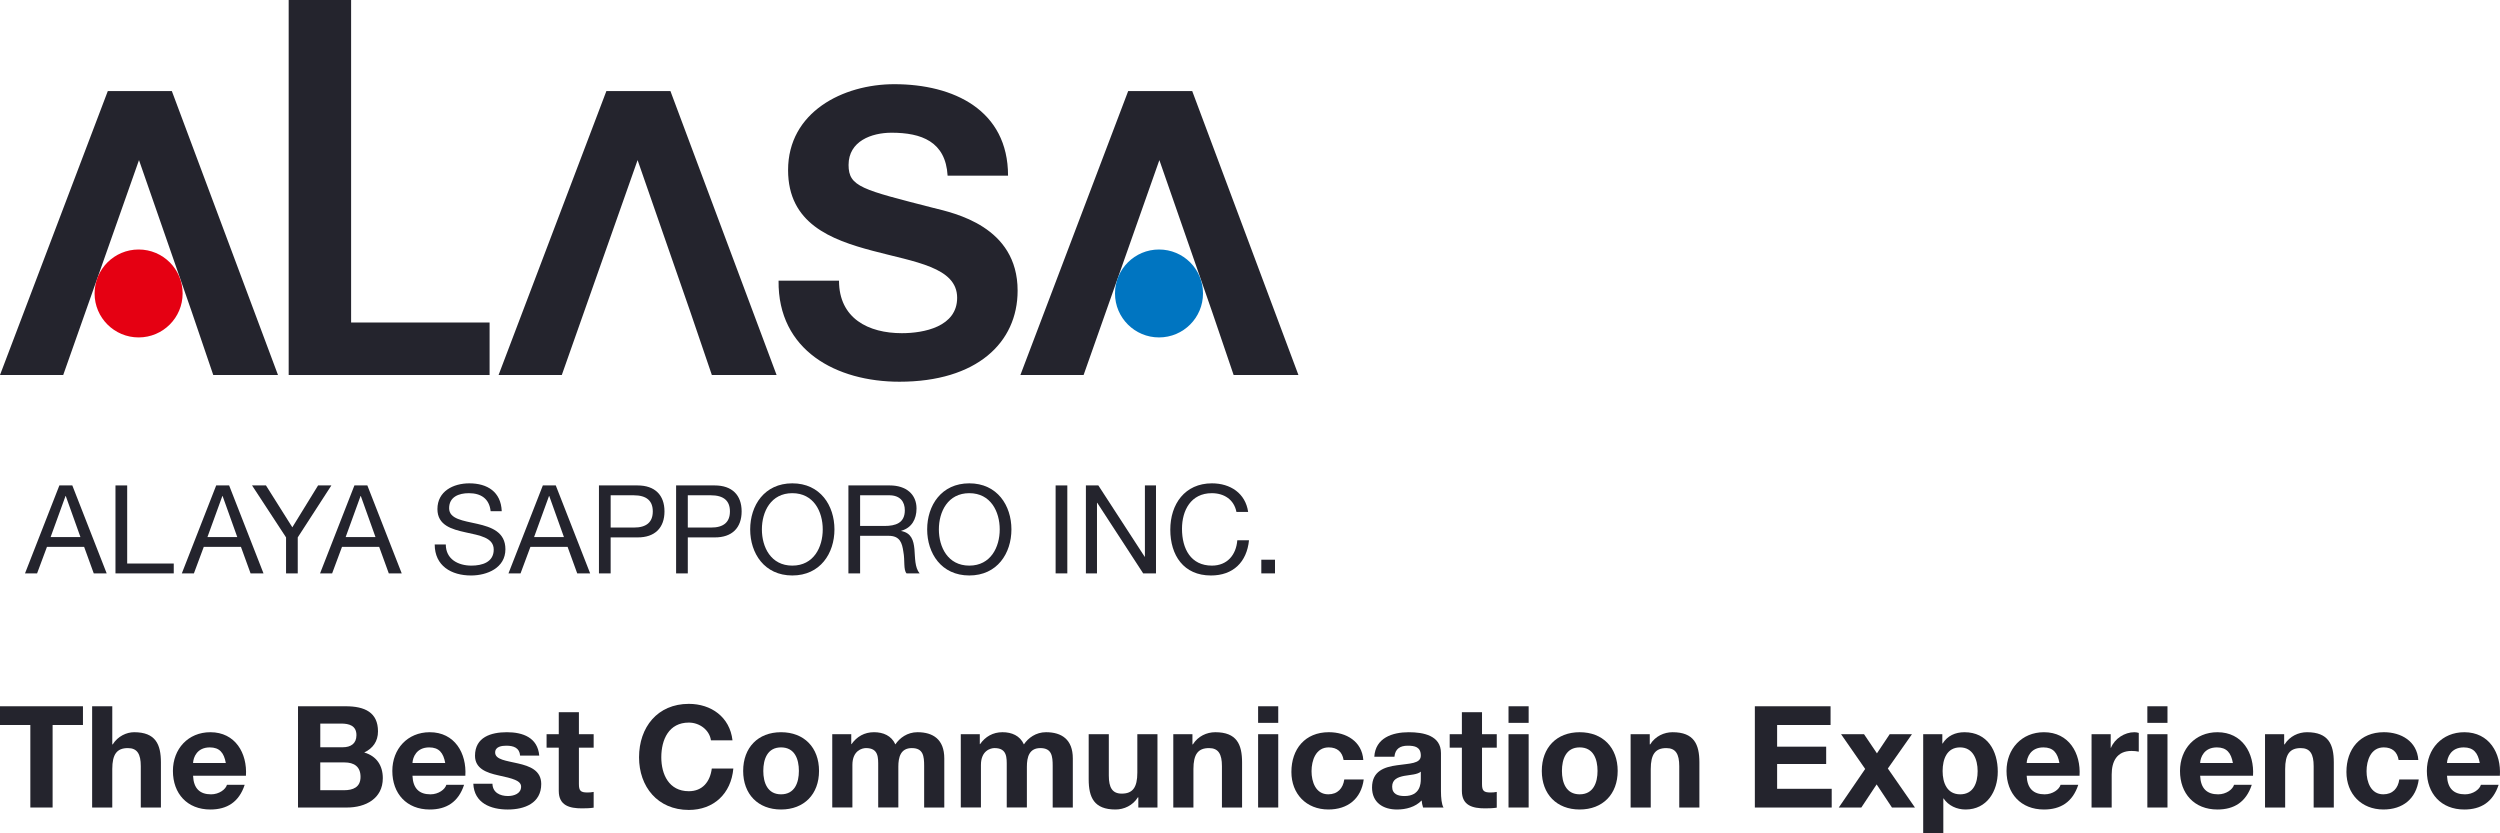 <svg xmlns="http://www.w3.org/2000/svg" xmlns:xlink="http://www.w3.org/1999/xlink" version="1.1" x="0px" y="0px" width="300px" height="100px" viewBox="-155.5 451.5 300 100" style="enable-background:new -155.5 451.5 300 100;" xml:space="preserve"> <g id="&#x30EC;&#x30A4;&#x30E4;&#x30FC;_1" style="display:none;"> <g style="display:inline;"> <path style="fill:#24242D;" d="M-136.248,554.738h-3.57v-0.899h-2.483v0.899h-3.572v-7.285h-2.602v9.105h14.876v3.383h-14.876 v1.396h-3.643v-13.884h-3.382v-3.406h3.382v-4.943h3.643v4.943h2.603v-5.439h3.571v5.439h2.483v-5.227h3.57v5.227h3.523v3.406 h-3.523V554.738z M-142.302,550.574h2.483v-3.121h-2.483V550.574z"></path> <path style="fill:#24242D;" d="M-110.245,549.889h-3.453c1.671,1.262,3.705,2.185,6.102,2.769 c-0.915,0.839-1.702,1.843-2.364,3.009c-1.325-0.432-2.531-1.004-3.619-1.729v7.308h-3.69v-8.606h1.893 c-0.994-0.854-1.854-1.769-2.578-2.742h-2.341c-0.789,1.009-1.647,1.897-2.578,2.672h2.034v1.75c0,3.482-1.893,5.882-5.677,7.188 c-0.222-0.407-0.575-0.896-1.064-1.467c-0.488-0.565-0.938-1.022-1.349-1.372c2.98-0.886,4.471-2.381,4.471-4.494v-0.428 c-1.087,0.74-2.396,1.402-3.927,1.986c-0.679-1.121-1.45-2.082-2.317-2.89c2.286-0.659,4.271-1.646,5.96-2.956h-3.264v-10.71 h17.762L-110.245,549.889L-110.245,549.889z M-124.483,541.988v1.229h3.478v-1.229H-124.483z M-124.483,545.82v1.254h3.478v-1.254 H-124.483z M-113.935,543.219v-1.229h-3.5v1.229H-113.935z M-117.435,547.074h3.5v-1.254h-3.5V547.074z"></path> <path style="fill:#24242D;" d="M-102.898,540.025l4.044,0.332c-0.173,0.457-0.394,1.271-0.662,2.459 c-0.205,0.947-0.444,2.355-0.721,4.246c-0.276,1.885-0.414,3.313-0.414,4.293c0,0.313,0.007,0.504,0.023,0.563 c0.095-0.232,0.244-0.543,0.448-0.922c0.205-0.379,0.362-0.688,0.474-0.922l1.75,1.367c-0.836,2.461-1.412,4.526-1.728,6.197 c-0.095,0.439-0.142,0.817-0.142,1.135c0,0.478,0.007,0.838,0.022,1.093l-3.357,0.214c-0.647-2.227-0.97-4.854-0.97-7.896 c0-0.854,0.043-1.797,0.13-2.838c0.086-1.041,0.169-1.888,0.249-2.531c0.079-0.646,0.188-1.455,0.331-2.424 c0.142-0.972,0.22-1.521,0.236-1.646C-103.009,541.375-102.914,540.469-102.898,540.025z M-96.488,552.042l3.311,0.284 c-0.157,0.725-0.235,1.363-0.235,1.916c0,0.52,0.24,0.895,0.721,1.123s1.227,0.343,2.235,0.343c1.859,0,3.879-0.213,6.055-0.64 l0.071,3.927c-1.671,0.299-3.776,0.45-6.315,0.45c-2.064,0-3.631-0.363-4.694-1.09c-1.064-0.729-1.598-1.733-1.598-3.026 C-96.938,554.477-96.788,553.381-96.488,552.042z M-95.614,545.561l-0.023-3.732c1.688,0.175,3.497,0.254,5.429,0.232 c1.931-0.015,3.638-0.103,5.121-0.261v3.761C-88.73,545.829-92.239,545.829-95.614,545.561z"></path> <path style="fill:#24242D;" d="M-76.345,538.395l3.265,1.064c-0.741,1.766-1.458,3.264-2.152,4.494v17.313h-3.334V548.99 c-0.489,0.615-1.042,1.229-1.656,1.845c-0.142-0.44-0.405-1.056-0.792-1.845c-0.387-0.788-0.722-1.396-1.005-1.821 c1.12-1.071,2.191-2.39,3.217-3.95C-77.779,541.658-76.96,540.05-76.345,538.395z M-58.204,559.848l-3.478,1.489 c-0.078-0.458-0.252-1.097-0.52-1.917c-5.661,0.584-9.524,0.971-11.59,1.16l-0.591-3.549c0.095,0,0.405-0.014,0.935-0.047 c0.528-0.031,0.942-0.063,1.242-0.094c0.725-1.781,1.395-3.957,2.01-6.527h-4.045v-3.383h15.705v3.383h-7.615 c-0.898,2.647-1.68,4.738-2.342,6.268c1.072-0.078,2.728-0.213,4.967-0.402c-0.615-1.229-1.159-2.234-1.632-3.021l3.146-1.307 c0.852,1.313,1.636,2.688,2.354,4.145C-58.941,557.488-58.457,558.76-58.204,559.848z M-59.765,539.861v3.354h-12.748v-3.354 H-59.765L-59.765,539.861z"></path> <path style="fill:#24242D;" d="M-40.864,544.852l2.105,2.365c-0.284,0.205-0.615,0.461-0.993,0.77 c-0.379,0.313-0.608,0.494-0.688,0.562c-1.876,1.577-3.075,2.655-3.595,3.234c0.269,0,0.576,0.093,0.923,0.266 c0.521,0.231,0.93,0.771,1.23,1.584c0.079,0.206,0.185,0.521,0.318,0.958s0.232,0.73,0.295,0.91 c0.205,0.688,0.694,1.042,1.467,1.042c1.624,0,3.225-0.14,4.801-0.399l-0.237,3.811c-1.229,0.205-2.838,0.308-4.824,0.308 c-1.246,0-2.204-0.153-2.874-0.461c-0.671-0.308-1.155-0.841-1.455-1.597c-0.221-0.615-0.441-1.355-0.661-2.225 c-0.222-0.729-0.615-1.093-1.184-1.093c-0.299,0-0.771,0.345-1.418,1.021c-1.135,1.198-2.453,2.743-3.95,4.635l-3.43-2.362 c0.552-0.429,1.191-1.003,1.916-1.729c3.942-3.94,6.433-6.479,7.474-7.615c-1.104,0.017-2.799,0.125-5.085,0.33 c-0.441,0.033-1.167,0.144-2.176,0.332l-0.331-3.998c0.757,0.063,1.577,0.096,2.459,0.096c0.71,0,2.065-0.048,4.068-0.143 c2.002-0.097,3.469-0.197,4.398-0.312C-41.691,545.072-41.211,544.979-40.864,544.852z M-50.301,542.557l0.567-3.382 c3.186,0.521,6.496,0.892,9.935,1.111l-0.449,3.405C-43.466,543.456-46.817,543.077-50.301,542.557z"></path> <path style="fill:#24242D;" d="M-18.157,541.775v3.619c-1.545,0.349-3.035,0.601-4.47,0.758c-0.427,1.813-0.662,2.822-0.709,3.027 c-0.458,1.766-1.049,3.713-1.774,5.842c-0.725,2.129-1.412,3.896-2.058,5.314l-4.045-1.35c0.678-1.139,1.431-2.781,2.259-4.941 c0.828-2.154,1.479-4.123,1.952-5.89c0.016-0.063,0.079-0.31,0.188-0.726c0.11-0.418,0.19-0.731,0.237-0.959 c-0.27,0.021-0.67,0.023-1.207,0.023c-0.599,0-1.593-0.039-2.98-0.119l-0.095-3.596c1.151,0.127,2.185,0.188,3.1,0.188 c0.426,0,1.063-0.021,1.915-0.048c0.063-0.352,0.11-0.673,0.143-0.974c0.126-1.104,0.148-2.003,0.071-2.692l4.445,0.354 c-0.221,0.885-0.41,1.701-0.567,2.459l-0.095,0.434C-20.744,542.336-19.513,542.092-18.157,541.775z M-21.847,552.68l3.479,0.31 c-0.221,0.854-0.332,1.487-0.332,1.916c0,0.534,0.208,0.94,0.627,1.223c0.417,0.271,1.123,0.415,2.116,0.415 c1.34,0,3.051-0.179,5.132-0.521l-0.142,3.715c-1.83,0.224-3.5,0.33-5.015,0.33c-2.05,0-3.61-0.354-4.683-1.055 c-1.073-0.699-1.608-1.676-1.608-2.921C-22.272,555.156-22.131,554.02-21.847,552.68z M-20.239,550.244v-3.383 c1.672-0.172,3.249-0.26,4.73-0.26c1.402,0,2.821,0.065,4.257,0.213l-0.071,3.478c-1.703-0.205-3.099-0.308-4.187-0.308 C-17.259,549.982-18.835,550.07-20.239,550.244z"></path> <path style="fill:#24242D;" d="M-7.372,541.516l4.47,0.047c-0.236,1.277-0.354,2.365-0.354,3.271c0,1.923,0.056,3.508,0.166,4.753 c0.155,1.75,0.395,3.079,0.709,3.979c0.313,0.906,0.796,1.359,1.44,1.359c0.485,0,0.938-0.492,1.351-1.479 c0.407-0.984,0.725-2.037,0.944-3.157l2.935,3.595c-0.836,2.082-1.659,3.561-2.474,4.436c-0.813,0.875-1.754,1.314-2.824,1.314 c-1.516,0-2.788-0.718-3.82-2.152c-1.033-1.436-1.715-3.713-2.046-6.836c-0.173-1.67-0.26-3.854-0.26-6.551 C-7.136,543.18-7.215,542.32-7.372,541.516z M5.115,543.219l3.688-1.205c1.114,1.31,2.116,3.264,3.004,5.865 c0.883,2.602,1.373,4.825,1.467,6.67l-3.854,1.467c-0.205-2.317-0.658-4.688-1.359-7.104 C7.359,546.486,6.377,544.591,5.115,543.219z"></path> <path style="fill:#24242D;" d="M29.723,541.8l0.094,3.335c-1.354,0.363-2.711,0.639-4.063,0.828 c-0.563,1.688-1.313,3.48-2.247,5.381c-0.93,1.9-1.876,3.545-2.838,4.932l-3.521-1.75c0.896-1.104,1.773-2.416,2.639-3.938 c0.857-1.521,1.572-2.951,2.142-4.292c-0.174,0.017-0.435,0.022-0.779,0.022c-1.072,0-2.104-0.03-3.101-0.094l-0.262-3.334 c1.043,0.104,2.152,0.164,3.336,0.164c0.599,0,1.222-0.023,1.869-0.07c0.359-1.438,0.563-2.744,0.611-3.926l3.977,0.396 c-0.145,0.684-0.401,1.689-0.781,3.05C27.782,542.32,28.76,542.084,29.723,541.8z M29.533,546.957h3.642 c-0.032,0.504-0.032,1.624,0,3.357c0,0.127,0.04,0.963,0.119,2.508c1.857,0.726,3.517,1.766,4.966,3.121l-1.916,3.123 c-1.119-1.063-2.089-1.869-2.908-2.438c-0.08,2.683-1.689,4.021-4.85,4.021c-1.656,0-3.012-0.373-4.068-1.123 c-1.056-0.748-1.584-1.801-1.584-3.152c0-1.266,0.488-2.314,1.467-3.17c0.979-0.854,2.356-1.276,4.145-1.276 c0.438,0,0.854,0.021,1.253,0.071c-0.027-0.662-0.079-1.604-0.146-2.826C29.588,547.945,29.548,547.209,29.533,546.957z M29.911,555.141v-0.119c-0.6-0.104-1.145-0.166-1.633-0.166c-0.584,0-1.049,0.107-1.396,0.319 c-0.348,0.214-0.521,0.494-0.521,0.841c0,0.396,0.154,0.709,0.468,0.945c0.307,0.236,0.713,0.354,1.217,0.354 C29.288,557.314,29.911,556.591,29.911,555.141z M38.971,545.538l-2.059,3.05c-0.694-0.551-1.642-1.174-2.838-1.867 c-1.198-0.693-2.224-1.229-3.075-1.609l1.868-2.885c0.897,0.396,1.985,0.938,3.265,1.619 C37.409,544.531,38.354,545.096,38.971,545.538z"></path> <path style="fill:#24242D;" d="M43.443,543.857l3.902,0.521c-0.396,1.546-0.683,3.218-0.854,5.015 c2.002-1.273,4.21-1.916,6.619-1.916c2.146,0,3.843,0.564,5.086,1.691c1.242,1.127,1.865,2.473,1.865,4.031 c0,1.168-0.229,2.212-0.692,3.135c-0.468,0.922-1.21,1.734-2.23,2.436c-1.025,0.703-2.468,1.194-4.314,1.479 c-1.854,0.282-4.051,0.313-6.59,0.095l-1.135-3.783c3.42,0.504,6.09,0.438,8.006-0.213c1.916-0.646,2.873-1.72,2.873-3.219 c0-0.68-0.299-1.24-0.896-1.689c-0.602-0.45-1.372-0.674-2.317-0.674c-1.246,0-2.421,0.224-3.521,0.674 c-1.104,0.449-1.995,1.093-2.679,1.93c-0.483,0.611-0.814,1.117-0.987,1.517l-3.313-0.825 C42.876,550.74,43.27,547.344,43.443,543.857z M45.88,542.816l0.922-3.5c1.089,0.348,2.677,0.709,4.765,1.088 c2.096,0.377,3.771,0.639,5.026,0.779l-0.875,3.596C52.912,544.402,49.633,543.748,45.88,542.816z"></path> <path style="fill:#E50012;" d="M71.805,558.191l-3.123,2.694c-1.514-1.858-3.225-3.625-5.132-5.303l3.075-2.646 c0.817,0.662,1.746,1.521,2.778,2.59C70.438,556.594,71.236,557.48,71.805,558.191z"></path> <path style="fill:#24242D;" d="M94.543,540.499l2.317,2.153c-0.566,0.709-0.93,1.188-1.088,1.438 c-0.709,1.172-1.588,2.389-2.637,3.654c-1.055,1.271-2.078,2.271-3.093,2.988l-3.022-2.438c0.836-0.536,1.637-1.197,2.396-1.984 c0.771-0.789,1.297-1.459,1.603-2.012H79.075c-0.554,0-1.576,0.069-3.074,0.215v-4.046c1.214,0.175,2.237,0.261,3.074,0.261h12.56 C92.99,540.736,93.96,540.656,94.543,540.499z M82.623,545.939h4.257c0,0.08,0,0.188,0,0.332c0,0.815-0.003,1.438-0.012,1.854 c-0.01,0.416-0.031,1.005-0.071,1.766c-0.039,0.756-0.095,1.354-0.165,1.782c-0.071,0.437-0.182,0.985-0.332,1.656 c-0.149,0.67-0.335,1.226-0.556,1.653c-0.224,0.437-0.501,0.938-0.841,1.517c-0.34,0.576-0.729,1.08-1.17,1.517 c-0.441,0.435-0.963,0.883-1.563,1.349c-0.6,0.467-1.262,0.901-1.985,1.313l-3.431-2.791c0.979-0.329,1.898-0.825,2.769-1.487 c1.313-0.979,2.188-2.047,2.625-3.205c0.44-1.16,0.664-2.771,0.664-4.838C82.813,547.516,82.749,546.712,82.623,545.939z"></path> <path style="fill:#24242D;" d="M116.156,545.939l2.603,1.633c-0.236,0.441-0.41,0.826-0.521,1.158 c-0.963,2.771-2.17,4.978-3.618,6.602c-2.271,2.568-5.155,4.357-8.656,5.367l-2.935-3.336c3.563-0.756,6.348-2.135,8.351-4.139 c1.022-1.021,1.772-2.191,2.247-3.5h-11.022c-1.135,0-2.16,0.041-3.068,0.114v-3.78c1.294,0.106,2.313,0.166,3.068,0.166h11.521 C115.052,546.223,115.73,546.129,116.156,545.939z M101.799,543.93v-3.785c0.694,0.097,1.6,0.146,2.721,0.146h9.176 c1.197,0,2.152-0.051,2.861-0.146v3.785c-0.914-0.063-1.884-0.096-2.908-0.096h-9.129 C103.352,543.834,102.445,543.865,101.799,543.93z"></path> <path style="fill:#24242D;" d="M138.445,552.869l-3.784-1.773c0.789-0.646,1.567-1.459,2.342-2.438 c0.771-0.977,1.372-1.828,1.798-2.555c-0.552,0.096-2.634,0.506-6.243,1.229c1.528,5.6,2.459,8.939,2.791,10.025 c0.235,0.771,0.521,1.605,0.854,2.508l-4.375,1.02c-0.258-1.324-0.45-2.23-0.596-2.721c-0.127-0.475-0.328-1.221-0.604-2.232 c-0.274-1.02-0.627-2.326-1.052-3.929c-0.429-1.603-0.769-2.874-1.021-3.817c-2.146,0.439-3.871,0.817-5.183,1.135l-1.021-3.946 c1.187-0.106,2.151-0.226,2.907-0.331c0.236-0.047,1.021-0.186,2.343-0.398c-0.252-0.963-0.479-1.77-0.688-2.412 c-0.301-1.041-0.584-1.81-0.854-2.295l4.281-0.974c0.172,1.013,0.338,1.782,0.494,2.313c0.049,0.188,0.157,0.58,0.331,1.171 c0.177,0.595,0.312,1.067,0.4,1.435c4.479-0.854,7.34-1.419,8.586-1.699c0.535-0.078,1.08-0.244,1.635-0.496l2.699,1.965 c-0.537,1.229-1.419,2.771-2.646,4.637C140.621,550.141,139.484,551.671,138.445,552.869z"></path> </g> <g style="display:inline;"> <polygon style="fill:#24242D;" points="-120.859,451.5 -113.367,451.5 -113.367,490.201 -96.749,490.201 -96.749,496.501 -120.859,496.501 "></polygon> <polygon style="fill:#24242D;" points="-95.671,496.501 -88.084,496.501 -78.989,470.712 -72.665,488.911 -70.078,496.501 -62.309,496.501 -75.048,462.43 -82.735,462.43 "></polygon> <g> <polygon style="fill:#24242D;" points="-155.5,496.501 -147.914,496.501 -138.821,470.712 -132.493,488.911 -129.909,496.501 -122.141,496.501 -134.878,462.43 -142.564,462.43 "></polygon> <path style="fill:#E50012;" d="M-133.585,486.72c0,2.906-2.358,5.271-5.278,5.271c-2.917,0-5.286-2.362-5.286-5.271 c0-2.927,2.371-5.28,5.286-5.28C-135.944,481.44-133.585,483.793-133.585,486.72z"></path> </g> <polygon style="fill:#24242D;" points="-33.053,496.501 -25.468,496.501 -16.376,470.712 -10.046,488.911 -7.464,496.501 0.311,496.501 -12.433,462.43 -20.119,462.43 "></polygon> <path style="fill:#0075C1;" d="M-11.139,486.72c0,2.906-2.358,5.271-5.278,5.271c-2.915,0-5.282-2.362-5.282-5.271 c0-2.927,2.367-5.28,5.282-5.28C-13.498,481.44-11.139,483.793-11.139,486.72z"></path> <path style="fill:#24242D;" d="M-54.82,485.179c0,4.537,3.534,6.303,7.542,6.303c2.627,0,6.635-0.763,6.635-4.249 c0-3.674-5.106-4.293-10.121-5.632c-5.06-1.338-10.167-3.292-10.167-9.692c0-6.966,6.587-10.306,12.747-10.306 c7.112,0,13.649,3.1,13.649,10.979h-7.252c-0.238-4.104-3.149-5.156-6.731-5.156c-2.387,0-5.155,1.002-5.155,3.866 c0,2.625,1.625,2.96,10.168,5.155c2.481,0.62,10.118,2.197,10.118,9.928c0,6.254-4.917,10.932-14.18,10.932 c-7.54,0-14.604-3.725-14.506-12.126L-54.82,485.179L-54.82,485.179z"></path> </g> <g style="display:inline;"> <path style="fill:#24242D;" d="M-152.302,511.627h10.606c0,4.059-2.197,5.348-5.247,5.5c0.197-0.992,0.279-2.102,0.279-3.372 h-1.232c0,4.521-0.868,6.367-4.45,7.067v1.229c2.799-0.489,4.297-1.69,5.038-3.653c3.793-0.099,6.956-1.818,6.956-6.897v-1.076 h-11.95V511.627z"></path> <rect x="-138.653" y="510.479" style="fill:#24242D;" width="11.923" height="1.217"></rect> <path style="fill:#24242D;" d="M-138.653,515.236h10.524c-0.056,4.172-3.107,5.416-9.879,5.416v1.22 c7.263,0,10.648-1.345,11.195-6.187c0.041-0.365,0.083-1.179,0.083-1.681h-11.924V515.236z"></path> <path style="fill:#24242D;" d="M-122.126,509.947h-1.301l0.168,1.539l-1.748,0.07v1.329l1.901-0.099l1.021,9.15h1.302 l-1.036-9.209l7.515-0.336v0.154c0,2.057-1.343,4.854-4.926,6.059v1.442c4.59-1.524,6.257-5.054,6.257-7.334v-1.625l-8.983,0.351 L-122.126,509.947z"></path> <path style="fill:#24242D;" d="M-100.589,510.089h-1.247v2.125h-6.928v-2.125h-1.231v2.125h-1.357v1.205h1.357v4.296h1.231v-4.296 h6.928v1.019c0,4.746-2,6.131-8.214,6.199v1.205c7.249-0.113,9.46-2.056,9.46-7.418v-1.008h1.512v-1.204h-1.511V510.089z"></path> <path style="fill:#24242D;" d="M-93.088,517.236h1.162l-0.184-2.963c-0.056-0.938-0.139-1.539-0.252-2.018h-1.175 c0.113,0.449,0.181,1.141,0.252,2.059L-93.088,517.236z"></path> <path style="fill:#24242D;" d="M-96.308,520.793v1.189c4.27-0.068,8.761-1.158,9.166-7.611c0.043-0.614,0.07-1.637,0.07-2.141 h-1.218C-88.287,518.232-89.926,520.684-96.308,520.793z"></path> <path style="fill:#24242D;" d="M-95.566,514.271c-0.056-0.938-0.139-1.541-0.237-2.018h-1.175 c0.112,0.448,0.183,1.137,0.252,2.059l0.182,2.924h1.175L-95.566,514.271z"></path> <path style="fill:#24242D;" d="M-70.76,521.577h11.069v-10.89H-70.76V521.577z M-69.527,511.866h8.606v8.536h-8.606V511.866z"></path> <path style="fill:#24242D;" d="M-48.039,516.079h3.077v-1.136h-3.665v-2.295h3.274v-1.162h-3.274v-1.944h-1.147v1.944h-1.608 c0.14-0.547,0.251-1.104,0.308-1.566h-1.064c-0.182,1.26-0.782,3.357-1.385,4.408h1.19c0.209-0.406,0.433-1.021,0.643-1.68h1.918 v2.295h-3.652v0.896c-0.42-0.604-0.925-1.524-1.315-2.489v-0.283h1.553v-1.198h-1.553v-2.298h-1.12v2.297h-1.987v1.199H-56 c-0.322,1.807-1.232,3.903-1.903,4.828v2.057c0.729-0.881,1.511-2.313,2.071-3.936l-0.028,0.688v5.797h1.12v-6.409l-0.028-0.614 c0.532,1.006,1.106,1.859,1.597,2.394v-1.693c-0.016-0.024-0.042-0.055-0.071-0.096h2.896c-0.671,1.413-2.001,3.092-3.357,3.974 v1.471c1.649-1.021,3.065-2.717,3.959-4.449l-0.028,1.021v4.396h1.147v-4.423l-0.016-0.979c0.841,1.679,2.086,3.289,3.695,4.325 v-1.486C-46.233,519.059-47.381,517.477-48.039,516.079z"></path> <path style="fill:#24242D;" d="M-32.303,521.061c-0.56,0-2.435-1.08-2.573-8.328h3.624v-0.713h0.405 c-0.111-0.393-0.713-1.859-0.909-2.28h-1.119c0.14,0.31,0.503,1.245,0.742,1.848h-2.756v-2.069h-1.233v2.069h-7.569v1.147h7.569 c0.155,8.521,2.618,9.738,3.794,9.738c0.474,0,1.132-0.266,1.664-0.852v-1.598C-31.295,520.753-31.812,521.061-32.303,521.061z"></path> <path style="fill:#24242D;" d="M-39.495,516.148h2.839v-1.162h-6.815v1.162h2.771v4.563c-1.175,0.139-2.296,0.266-2.995,0.307 v1.162c1.651-0.113,5.611-0.615,7.486-1.051v-1.15c-0.77,0.197-2.001,0.395-3.287,0.576L-39.495,516.148L-39.495,516.148z"></path> <path style="fill:#24242D;" d="M-29.444,517.354h3.723l-1.555,3.427c-0.866,0.043-1.565,0.058-1.932,0.058v1.219 c1.483-0.025,7.922-0.365,10.132-0.674c0.195,0.448,0.365,0.826,0.435,1.078h1.441c-0.308-0.882-1.552-3.414-2.142-4.313h-1.4 c0.281,0.479,0.728,1.316,1.133,2.158c-1.496,0.166-4.073,0.307-6.212,0.405l1.552-3.358h7.181v-1.137h-12.356L-29.444,517.354 L-29.444,517.354z"></path> <path style="fill:#24242D;" d="M-22.504,509.5h-1.538c-1.148,1.426-3.29,2.951-5.711,3.75v1.316 c2.365-0.729,4.926-2.313,6.479-4.156c1.568,1.889,4.102,3.387,6.48,4.156v-1.316C-19.216,512.451-21.37,510.926-22.504,509.5z"></path> <rect x="-26.955" y="513.473" style="fill:#24242D;" width="7.32" height="1.121"></rect> <polygon style="fill:#24242D;" points="-5.856,520.936 -5.856,514.243 -3.139,514.243 -3.139,513.014 -5.856,513.014 -5.856,509.684 -7.129,509.684 -7.129,513.014 -9.688,513.014 -9.688,514.243 -7.129,514.243 -7.129,520.936 -10.668,520.936 -10.668,522.163 -2.848,522.163 -2.848,520.936 "></polygon> <path style="fill:#24242D;" d="M-9.34,517.1l-2.478-1.748c0.91-1.119,1.581-2.196,1.931-2.922v-1.121h-2.17v-1.778h-1.188v1.778 h-2.435v1.156h4.449c-0.63,1.15-2.324,3.555-4.449,4.857v1.513c0.881-0.489,1.707-1.161,2.435-1.888l-0.027,0.629v4.896h1.189 v-5.933l2.742,2.028L-9.34,517.1L-9.34,517.1z"></path> <path style="fill:#24242D;" d="M-85.025,520.484v1.543c1.962-1.082,3.081-3.433,3.081-7.687h-1.261 C-83.205,518.036-84.17,519.77-85.025,520.484z"></path> <path style="fill:#24242D;" d="M-74.374,514.344h-1.261c0,4.252,1.134,6.604,3.079,7.684v-1.543 C-73.408,519.77-74.374,518.036-74.374,514.344z"></path> <path style="fill:#24242D;" d="M-74.01,509.75c-0.785,0-1.443,0.658-1.443,1.441c0,0.072,0.012,0.143,0.021,0.209h-2.722v-1.412 h-1.26v1.412h-5.429v1.217h5.429v9.447h1.26v-9.445h4.144c0.812,0,1.455-0.629,1.455-1.426 C-72.555,510.41-73.199,509.75-74.01,509.75z M-74.01,511.949c-0.406,0-0.757-0.364-0.757-0.756c0-0.405,0.351-0.741,0.757-0.741 c0.42,0,0.769,0.336,0.769,0.741C-73.24,511.585-73.59,511.949-74.01,511.949z"></path> </g> </g> <g id="&#x30EC;&#x30A4;&#x30E4;&#x30FC;_2"> <g> <path style="fill:#24242D;" d="M-148.375,509.751h1.552l4.125,10.555h-1.552l-1.153-3.178h-4.464l-1.183,3.178h-1.449 L-148.375,509.751z M-149.425,515.944h3.577l-1.759-4.922h-0.03L-149.425,515.944z"></path> <path style="fill:#24242D;" d="M-141.642,509.751h1.404v9.372h5.588v1.183h-6.993V509.751z"></path> <path style="fill:#24242D;" d="M-129.556,509.751h1.552l4.124,10.555h-1.551l-1.154-3.178h-4.464l-1.182,3.178h-1.449 L-129.556,509.751z M-130.606,515.944h3.577l-1.759-4.922h-0.03L-130.606,515.944z"></path> <path style="fill:#24242D;" d="M-119.77,515.988v4.317h-1.404v-4.317l-4.081-6.237h1.67l3.164,5.026l3.09-5.026h1.596 L-119.77,515.988z"></path> <path style="fill:#24242D;" d="M-112.97,509.751h1.552l4.125,10.555h-1.552l-1.153-3.178h-4.464l-1.182,3.178h-1.449 L-112.97,509.751z M-114.02,515.944h3.577l-1.759-4.922h-0.03L-114.02,515.944z"></path> <path style="fill:#24242D;" d="M-96.624,512.84c-0.163-1.507-1.168-2.158-2.616-2.158c-1.183,0-2.365,0.429-2.365,1.805 c0,1.301,1.685,1.493,3.385,1.876c1.685,0.386,3.37,0.977,3.37,3.046c0,2.247-2.203,3.149-4.124,3.149 c-2.365,0-4.361-1.153-4.361-3.726h1.331c0,1.773,1.479,2.542,3.075,2.542c1.271,0,2.676-0.399,2.676-1.922 c0-1.448-1.685-1.699-3.371-2.069c-1.685-0.368-3.385-0.857-3.385-2.793c0-2.145,1.907-3.09,3.829-3.09 c2.158,0,3.799,1.02,3.888,3.34H-96.624z"></path> <path style="fill:#24242D;" d="M-90.359,509.751h1.552l4.125,10.555h-1.552l-1.153-3.178h-4.464l-1.183,3.178h-1.449 L-90.359,509.751z M-91.408,515.944h3.578l-1.759-4.922h-0.03L-91.408,515.944z"></path> <path style="fill:#24242D;" d="M-83.626,509.751h4.627c2.099,0,3.237,1.168,3.237,3.118c0,1.952-1.138,3.135-3.237,3.119h-3.223 v4.317h-1.404V509.751z M-82.221,514.807h2.75c1.582,0.015,2.306-0.68,2.306-1.938c0-1.256-0.724-1.936-2.306-1.936h-2.75V514.807 z"></path> <path style="fill:#24242D;" d="M-74.368,509.751h4.627c2.099,0,3.237,1.168,3.237,3.118c0,1.952-1.138,3.135-3.237,3.119h-3.223 v4.317h-1.404V509.751z M-72.964,514.807h2.75c1.582,0.015,2.306-0.68,2.306-1.938c0-1.256-0.724-1.936-2.306-1.936h-2.75V514.807 z"></path> <path style="fill:#24242D;" d="M-60.422,509.5c3.355,0,5.056,2.66,5.056,5.528s-1.7,5.529-5.056,5.529 c-3.356,0-5.056-2.661-5.056-5.529S-63.778,509.5-60.422,509.5z M-60.422,519.374c2.572,0,3.651-2.217,3.651-4.346 s-1.079-4.347-3.651-4.347c-2.572,0-3.651,2.218-3.651,4.347S-62.994,519.374-60.422,519.374z"></path> <path style="fill:#24242D;" d="M-53.692,509.751h4.967c1.98,0,3.208,1.08,3.208,2.765c0,1.271-0.563,2.32-1.833,2.675v0.03 c1.227,0.235,1.479,1.138,1.582,2.173c0.088,1.035,0.029,2.188,0.621,2.912h-1.566c-0.399-0.429-0.178-1.566-0.385-2.602 c-0.147-1.034-0.399-1.907-1.759-1.907h-3.43v4.509h-1.404V509.751z M-49.36,514.615c1.316,0,2.439-0.341,2.439-1.879 c0-1.034-0.562-1.803-1.877-1.803h-3.489v3.682H-49.36z"></path> <path style="fill:#24242D;" d="M-39.184,509.5c3.355,0,5.055,2.66,5.055,5.528s-1.7,5.529-5.055,5.529 c-3.356,0-5.056-2.661-5.056-5.529S-42.54,509.5-39.184,509.5z M-39.184,519.374c2.572,0,3.651-2.217,3.651-4.346 s-1.079-4.347-3.651-4.347s-3.651,2.218-3.651,4.347S-41.757,519.374-39.184,519.374z"></path> <path style="fill:#24242D;" d="M-28.826,509.751h1.404v10.555h-1.404V509.751z"></path> <path style="fill:#24242D;" d="M-25.192,509.751h1.493l5.559,8.559h0.029v-8.559h1.331v10.555h-1.538l-5.514-8.471h-0.029v8.471 h-1.331V509.751z"></path> <path style="fill:#24242D;" d="M-7.127,512.93c-0.295-1.493-1.493-2.248-2.956-2.248c-2.513,0-3.578,2.07-3.578,4.272 c0,2.41,1.064,4.42,3.592,4.42c1.847,0,2.912-1.301,3.045-3.045h1.405c-0.266,2.632-1.908,4.229-4.568,4.229 c-3.282,0-4.878-2.425-4.878-5.5c0-3.06,1.745-5.558,4.997-5.558c2.203,0,4.021,1.182,4.346,3.43H-7.127z"></path> <path style="fill:#24242D;" d="M-4.141,518.665H-2.5v1.641h-1.642V518.665z"></path> </g> <g> <polygon style="fill:#24242D;" points="-120.859,451.5 -113.367,451.5 -113.367,490.201 -96.749,490.201 -96.749,496.501 -120.859,496.501 "></polygon> <polygon style="fill:#24242D;" points="-95.671,496.501 -88.084,496.501 -78.989,470.712 -72.665,488.911 -70.078,496.501 -62.309,496.501 -75.048,462.43 -82.735,462.43 "></polygon> <g> <polygon style="fill:#24242D;" points="-155.5,496.501 -147.914,496.501 -138.821,470.712 -132.493,488.911 -129.909,496.501 -122.141,496.501 -134.878,462.43 -142.564,462.43 "></polygon> <path style="fill:#E50012;" d="M-133.585,486.72c0,2.906-2.358,5.271-5.278,5.271c-2.917,0-5.286-2.362-5.286-5.271 c0-2.927,2.371-5.28,5.286-5.28C-135.944,481.44-133.585,483.793-133.585,486.72z"></path> </g> <polygon style="fill:#24242D;" points="-33.053,496.501 -25.468,496.501 -16.376,470.712 -10.046,488.911 -7.464,496.501 0.311,496.501 -12.433,462.43 -20.119,462.43 "></polygon> <path style="fill:#0075C1;" d="M-11.139,486.72c0,2.906-2.358,5.271-5.278,5.271c-2.915,0-5.282-2.362-5.282-5.271 c0-2.927,2.367-5.28,5.282-5.28C-13.498,481.44-11.139,483.793-11.139,486.72z"></path> <path style="fill:#24242D;" d="M-54.82,485.179c0,4.537,3.534,6.303,7.542,6.303c2.627,0,6.635-0.763,6.635-4.249 c0-3.674-5.106-4.293-10.121-5.632c-5.06-1.338-10.167-3.292-10.167-9.692c0-6.966,6.587-10.306,12.747-10.306 c7.112,0,13.649,3.1,13.649,10.979h-7.252c-0.238-4.104-3.149-5.156-6.731-5.156c-2.387,0-5.155,1.002-5.155,3.866 c0,2.625,1.625,2.96,10.168,5.155c2.481,0.62,10.118,2.197,10.118,9.928c0,6.254-4.917,10.932-14.18,10.932 c-7.54,0-14.604-3.725-14.506-12.126L-54.82,485.179L-54.82,485.179z"></path> </g> <g> <path style="fill:#24242D;" d="M-151.859,538.499h-3.641v-2.247h9.955v2.247h-3.642v9.903h-2.672V538.499z"></path> <path style="fill:#24242D;" d="M-144.443,536.252h2.417v4.578h0.051c0.612-0.987,1.667-1.464,2.569-1.464 c2.57,0,3.216,1.447,3.216,3.625v5.411h-2.416v-4.969c0-1.446-0.426-2.161-1.549-2.161c-1.311,0-1.872,0.731-1.872,2.519v4.611 h-2.417V536.252z"></path> <path style="fill:#24242D;" d="M-132.333,544.591c0.068,1.532,0.817,2.229,2.161,2.229c0.97,0,1.753-0.595,1.906-1.14h2.127 c-0.681,2.076-2.127,2.961-4.118,2.961c-2.774,0-4.493-1.906-4.493-4.629c0-2.638,1.821-4.646,4.493-4.646 c2.995,0,4.441,2.519,4.271,5.225H-132.333z M-128.402,543.059c-0.222-1.225-0.749-1.871-1.923-1.871 c-1.532,0-1.974,1.19-2.008,1.871H-128.402z"></path> <path style="fill:#24242D;" d="M-119.739,536.252h5.718c2.314,0,3.88,0.749,3.88,3.013c0,1.19-0.596,2.024-1.65,2.535 c1.48,0.426,2.229,1.565,2.229,3.08c0,2.468-2.093,3.522-4.289,3.522h-5.888V536.252z M-117.067,541.17h2.706 c0.936,0,1.634-0.426,1.634-1.446c0-1.157-0.885-1.395-1.838-1.395h-2.501V541.17z M-117.067,546.326h2.858 c1.055,0,1.974-0.341,1.974-1.6c0-1.241-0.783-1.735-1.923-1.735h-2.91V546.326z"></path> <path style="fill:#24242D;" d="M-106.005,544.591c0.068,1.532,0.817,2.229,2.161,2.229c0.97,0,1.753-0.595,1.906-1.14h2.127 c-0.681,2.076-2.127,2.961-4.118,2.961c-2.773,0-4.492-1.906-4.492-4.629c0-2.638,1.821-4.646,4.492-4.646 c2.995,0,4.441,2.519,4.271,5.225H-106.005z M-102.073,543.059c-0.221-1.225-0.749-1.871-1.923-1.871 c-1.532,0-1.974,1.19-2.008,1.871H-102.073z"></path> <path style="fill:#24242D;" d="M-96.406,545.544c0.017,1.055,0.902,1.48,1.855,1.48c0.698,0,1.583-0.272,1.583-1.124 c0-0.73-1.004-0.986-2.739-1.36c-1.396-0.308-2.792-0.8-2.792-2.349c0-2.246,1.94-2.825,3.829-2.825 c1.923,0,3.692,0.647,3.88,2.808h-2.297c-0.069-0.936-0.783-1.19-1.651-1.19c-0.544,0-1.344,0.102-1.344,0.816 c0,0.868,1.361,0.987,2.739,1.311c1.413,0.323,2.791,0.834,2.791,2.468c0,2.314-2.008,3.063-4.016,3.063 c-2.042,0-4.033-0.766-4.135-3.097H-96.406z"></path> <path style="fill:#24242D;" d="M-86.031,539.604h1.77v1.617h-1.77v4.356c0,0.816,0.204,1.021,1.021,1.021 c0.255,0,0.493-0.017,0.749-0.068v1.889c-0.409,0.068-0.936,0.085-1.413,0.085c-1.48,0-2.774-0.34-2.774-2.093v-5.189h-1.463 v-1.617h1.463v-2.638h2.417V539.604z"></path> <path style="fill:#24242D;" d="M-70.187,540.336c-0.17-1.207-1.328-2.126-2.655-2.126c-2.4,0-3.302,2.041-3.302,4.168 c0,2.026,0.902,4.067,3.302,4.067c1.634,0,2.553-1.123,2.757-2.723h2.586c-0.272,3.029-2.365,4.97-5.343,4.97 c-3.761,0-5.973-2.809-5.973-6.314c0-3.607,2.212-6.415,5.973-6.415c2.672,0,4.918,1.566,5.241,4.373H-70.187z"></path> <path style="fill:#24242D;" d="M-61.777,539.366c2.773,0,4.561,1.838,4.561,4.646c0,2.791-1.788,4.629-4.561,4.629 c-2.757,0-4.543-1.838-4.543-4.629C-66.32,541.204-64.533,539.366-61.777,539.366z M-61.777,546.819 c1.651,0,2.144-1.412,2.144-2.808c0-1.412-0.493-2.824-2.144-2.824c-1.634,0-2.127,1.412-2.127,2.824 C-63.904,545.407-63.41,546.819-61.777,546.819z"></path> <path style="fill:#24242D;" d="M-55.629,539.604h2.28v1.191h0.034c0.63-0.902,1.549-1.43,2.689-1.43 c1.106,0,2.093,0.408,2.57,1.464c0.51-0.766,1.429-1.464,2.654-1.464c1.872,0,3.216,0.868,3.216,3.147v5.889h-2.417v-4.985 c0-1.175-0.102-2.145-1.48-2.145c-1.361,0-1.617,1.123-1.617,2.229v4.9h-2.417v-4.935c0-1.021,0.068-2.195-1.463-2.195 c-0.477,0-1.633,0.306-1.633,2.024v5.105h-2.417V539.604z"></path> <path style="fill:#24242D;" d="M-40.205,539.604h2.281v1.191h0.034c0.629-0.902,1.548-1.43,2.688-1.43 c1.106,0,2.093,0.408,2.57,1.464c0.51-0.766,1.429-1.464,2.654-1.464c1.872,0,3.216,0.868,3.216,3.147v5.889h-2.416v-4.985 c0-1.175-0.103-2.145-1.481-2.145c-1.361,0-1.616,1.123-1.616,2.229v4.9h-2.417v-4.935c0-1.021,0.068-2.195-1.463-2.195 c-0.477,0-1.634,0.306-1.634,2.024v5.105h-2.417V539.604z"></path> <path style="fill:#24242D;" d="M-16.604,548.402h-2.297v-1.225h-0.051c-0.612,0.986-1.668,1.463-2.689,1.463 c-2.569,0-3.216-1.446-3.216-3.625v-5.411h2.416v4.97c0,1.445,0.426,2.16,1.549,2.16c1.311,0,1.872-0.731,1.872-2.519v-4.611 h2.416V548.402z"></path> <path style="fill:#24242D;" d="M-14.704,539.604h2.297v1.226h0.051c0.612-0.987,1.668-1.464,2.688-1.464 c2.57,0,3.217,1.447,3.217,3.625v5.411h-2.417v-4.969c0-1.446-0.426-2.161-1.548-2.161c-1.311,0-1.873,0.731-1.873,2.519v4.611 h-2.416V539.604z"></path> <path style="fill:#24242D;" d="M-2.111,538.243h-2.416v-1.991h2.416V538.243z M-4.527,539.604h2.416v8.798h-2.416V539.604z"></path> <path style="fill:#24242D;" d="M5.731,542.702c-0.154-0.987-0.783-1.515-1.787-1.515c-1.549,0-2.059,1.565-2.059,2.858 c0,1.26,0.492,2.773,2.008,2.773c1.121,0,1.77-0.714,1.922-1.786h2.332c-0.307,2.331-1.924,3.607-4.238,3.607 c-2.654,0-4.441-1.872-4.441-4.51c0-2.739,1.635-4.765,4.492-4.765c2.078,0,3.982,1.089,4.137,3.336H5.731z"></path> <path style="fill:#24242D;" d="M9.416,542.311c0.137-2.263,2.162-2.944,4.135-2.944c1.754,0,3.865,0.392,3.865,2.502v4.577 c0,0.8,0.084,1.6,0.305,1.957H15.27c-0.084-0.271-0.152-0.561-0.17-0.851c-0.766,0.8-1.889,1.089-2.959,1.089 c-1.668,0-2.996-0.833-2.996-2.638c0-1.991,1.498-2.467,2.996-2.672c1.479-0.221,2.857-0.17,2.857-1.157 c0-1.037-0.715-1.19-1.566-1.19c-0.918,0-1.514,0.374-1.6,1.327H9.416z M14.998,544.097c-0.408,0.358-1.26,0.375-2.008,0.511 c-0.748,0.153-1.43,0.408-1.43,1.293c0,0.902,0.699,1.124,1.48,1.124c1.889,0,1.957-1.498,1.957-2.025V544.097z"></path> <path style="fill:#24242D;" d="M22.342,539.604h1.77v1.617h-1.77v4.356c0,0.816,0.203,1.021,1.021,1.021 c0.256,0,0.492-0.017,0.748-0.068v1.889c-0.408,0.068-0.936,0.085-1.412,0.085c-1.48,0-2.773-0.34-2.773-2.093v-5.189h-1.463 v-1.617h1.463v-2.638h2.416V539.604z"></path> <path style="fill:#24242D;" d="M27.938,538.243h-2.416v-1.991h2.416V538.243z M25.522,539.604h2.416v8.798h-2.416V539.604z"></path> <path style="fill:#24242D;" d="M34.059,539.366c2.775,0,4.563,1.838,4.563,4.646c0,2.791-1.787,4.629-4.563,4.629 c-2.758,0-4.543-1.838-4.543-4.629C29.516,541.204,31.301,539.366,34.059,539.366z M34.059,546.819 c1.65,0,2.145-1.412,2.145-2.808c0-1.412-0.494-2.824-2.145-2.824c-1.633,0-2.127,1.412-2.127,2.824 C31.932,545.407,32.426,546.819,34.059,546.819z"></path> <path style="fill:#24242D;" d="M40.174,539.604h2.297v1.226h0.051c0.611-0.987,1.668-1.464,2.688-1.464 c2.57,0,3.217,1.447,3.217,3.625v5.411H46.01v-4.969c0-1.446-0.426-2.161-1.549-2.161c-1.311,0-1.871,0.731-1.871,2.519v4.611 h-2.416V539.604z"></path> <path style="fill:#24242D;" d="M55.082,536.252h9.086v2.247h-6.414v2.604h5.887v2.075h-5.887v2.979h6.551v2.246h-9.223V536.252z"></path> <path style="fill:#24242D;" d="M68.321,543.774l-2.893-4.17h2.756l1.549,2.298l1.531-2.298h2.672l-2.893,4.118l3.25,4.68h-2.758 l-1.838-2.773l-1.836,2.773h-2.707L68.321,543.774z"></path> <path style="fill:#24242D;" d="M75.283,539.604h2.297v1.123h0.033c0.578-0.937,1.531-1.361,2.621-1.361c2.756,0,4,2.229,4,4.73 c0,2.349-1.295,4.544-3.865,4.544c-1.055,0-2.059-0.459-2.637-1.327h-0.033v4.187h-2.416V539.604z M81.817,544.029 c0-1.396-0.561-2.842-2.109-2.842c-1.582,0-2.094,1.412-2.094,2.842s0.545,2.79,2.111,2.79 C81.307,546.819,81.817,545.459,81.817,544.029z"></path> <path style="fill:#24242D;" d="M87.699,544.591c0.068,1.532,0.816,2.229,2.16,2.229c0.971,0,1.754-0.595,1.908-1.14h2.125 c-0.68,2.076-2.125,2.961-4.117,2.961c-2.773,0-4.492-1.906-4.492-4.629c0-2.638,1.82-4.646,4.492-4.646 c2.996,0,4.441,2.519,4.271,5.225H87.699z M91.629,543.059c-0.221-1.225-0.748-1.871-1.922-1.871c-1.531,0-1.975,1.19-2.008,1.871 H91.629z"></path> <path style="fill:#24242D;" d="M95.487,539.604h2.297v1.634h0.033c0.443-1.105,1.635-1.872,2.809-1.872 c0.17,0,0.375,0.034,0.527,0.085v2.247c-0.221-0.052-0.578-0.086-0.867-0.086c-1.771,0-2.383,1.276-2.383,2.825v3.965h-2.416 V539.604z"></path> <path style="fill:#24242D;" d="M104.598,538.243h-2.416v-1.991h2.416V538.243z M102.182,539.604h2.416v8.798h-2.416V539.604z"></path> <path style="fill:#24242D;" d="M108.516,544.591c0.068,1.532,0.818,2.229,2.162,2.229c0.969,0,1.752-0.595,1.906-1.14h2.127 c-0.682,2.076-2.127,2.961-4.119,2.961c-2.773,0-4.492-1.906-4.492-4.629c0-2.638,1.82-4.646,4.492-4.646 c2.996,0,4.441,2.519,4.271,5.225H108.516z M112.448,543.059c-0.221-1.225-0.75-1.871-1.924-1.871 c-1.531,0-1.973,1.19-2.008,1.871H112.448z"></path> <path style="fill:#24242D;" d="M116.303,539.604h2.297v1.226h0.051c0.613-0.987,1.668-1.464,2.689-1.464 c2.57,0,3.217,1.447,3.217,3.625v5.411h-2.418v-4.969c0-1.446-0.424-2.161-1.549-2.161c-1.309,0-1.871,0.731-1.871,2.519v4.611 h-2.416V539.604z"></path> <path style="fill:#24242D;" d="M132.334,542.702c-0.154-0.987-0.783-1.515-1.787-1.515c-1.549,0-2.061,1.565-2.061,2.858 c0,1.26,0.494,2.773,2.01,2.773c1.123,0,1.77-0.714,1.922-1.786h2.332c-0.307,2.331-1.924,3.607-4.238,3.607 c-2.654,0-4.441-1.872-4.441-4.51c0-2.739,1.635-4.765,4.494-4.765c2.074,0,3.98,1.089,4.135,3.336H132.334z"></path> <path style="fill:#24242D;" d="M138.139,544.591c0.068,1.532,0.816,2.229,2.162,2.229c0.969,0,1.752-0.595,1.906-1.14h2.127 c-0.682,2.076-2.127,2.961-4.119,2.961c-2.773,0-4.492-1.906-4.492-4.629c0-2.638,1.82-4.646,4.492-4.646 c2.996,0,4.441,2.519,4.271,5.225H138.139z M142.071,543.059c-0.221-1.225-0.75-1.871-1.924-1.871 c-1.531,0-1.973,1.19-2.008,1.871H142.071z"></path> </g> </g> </svg>